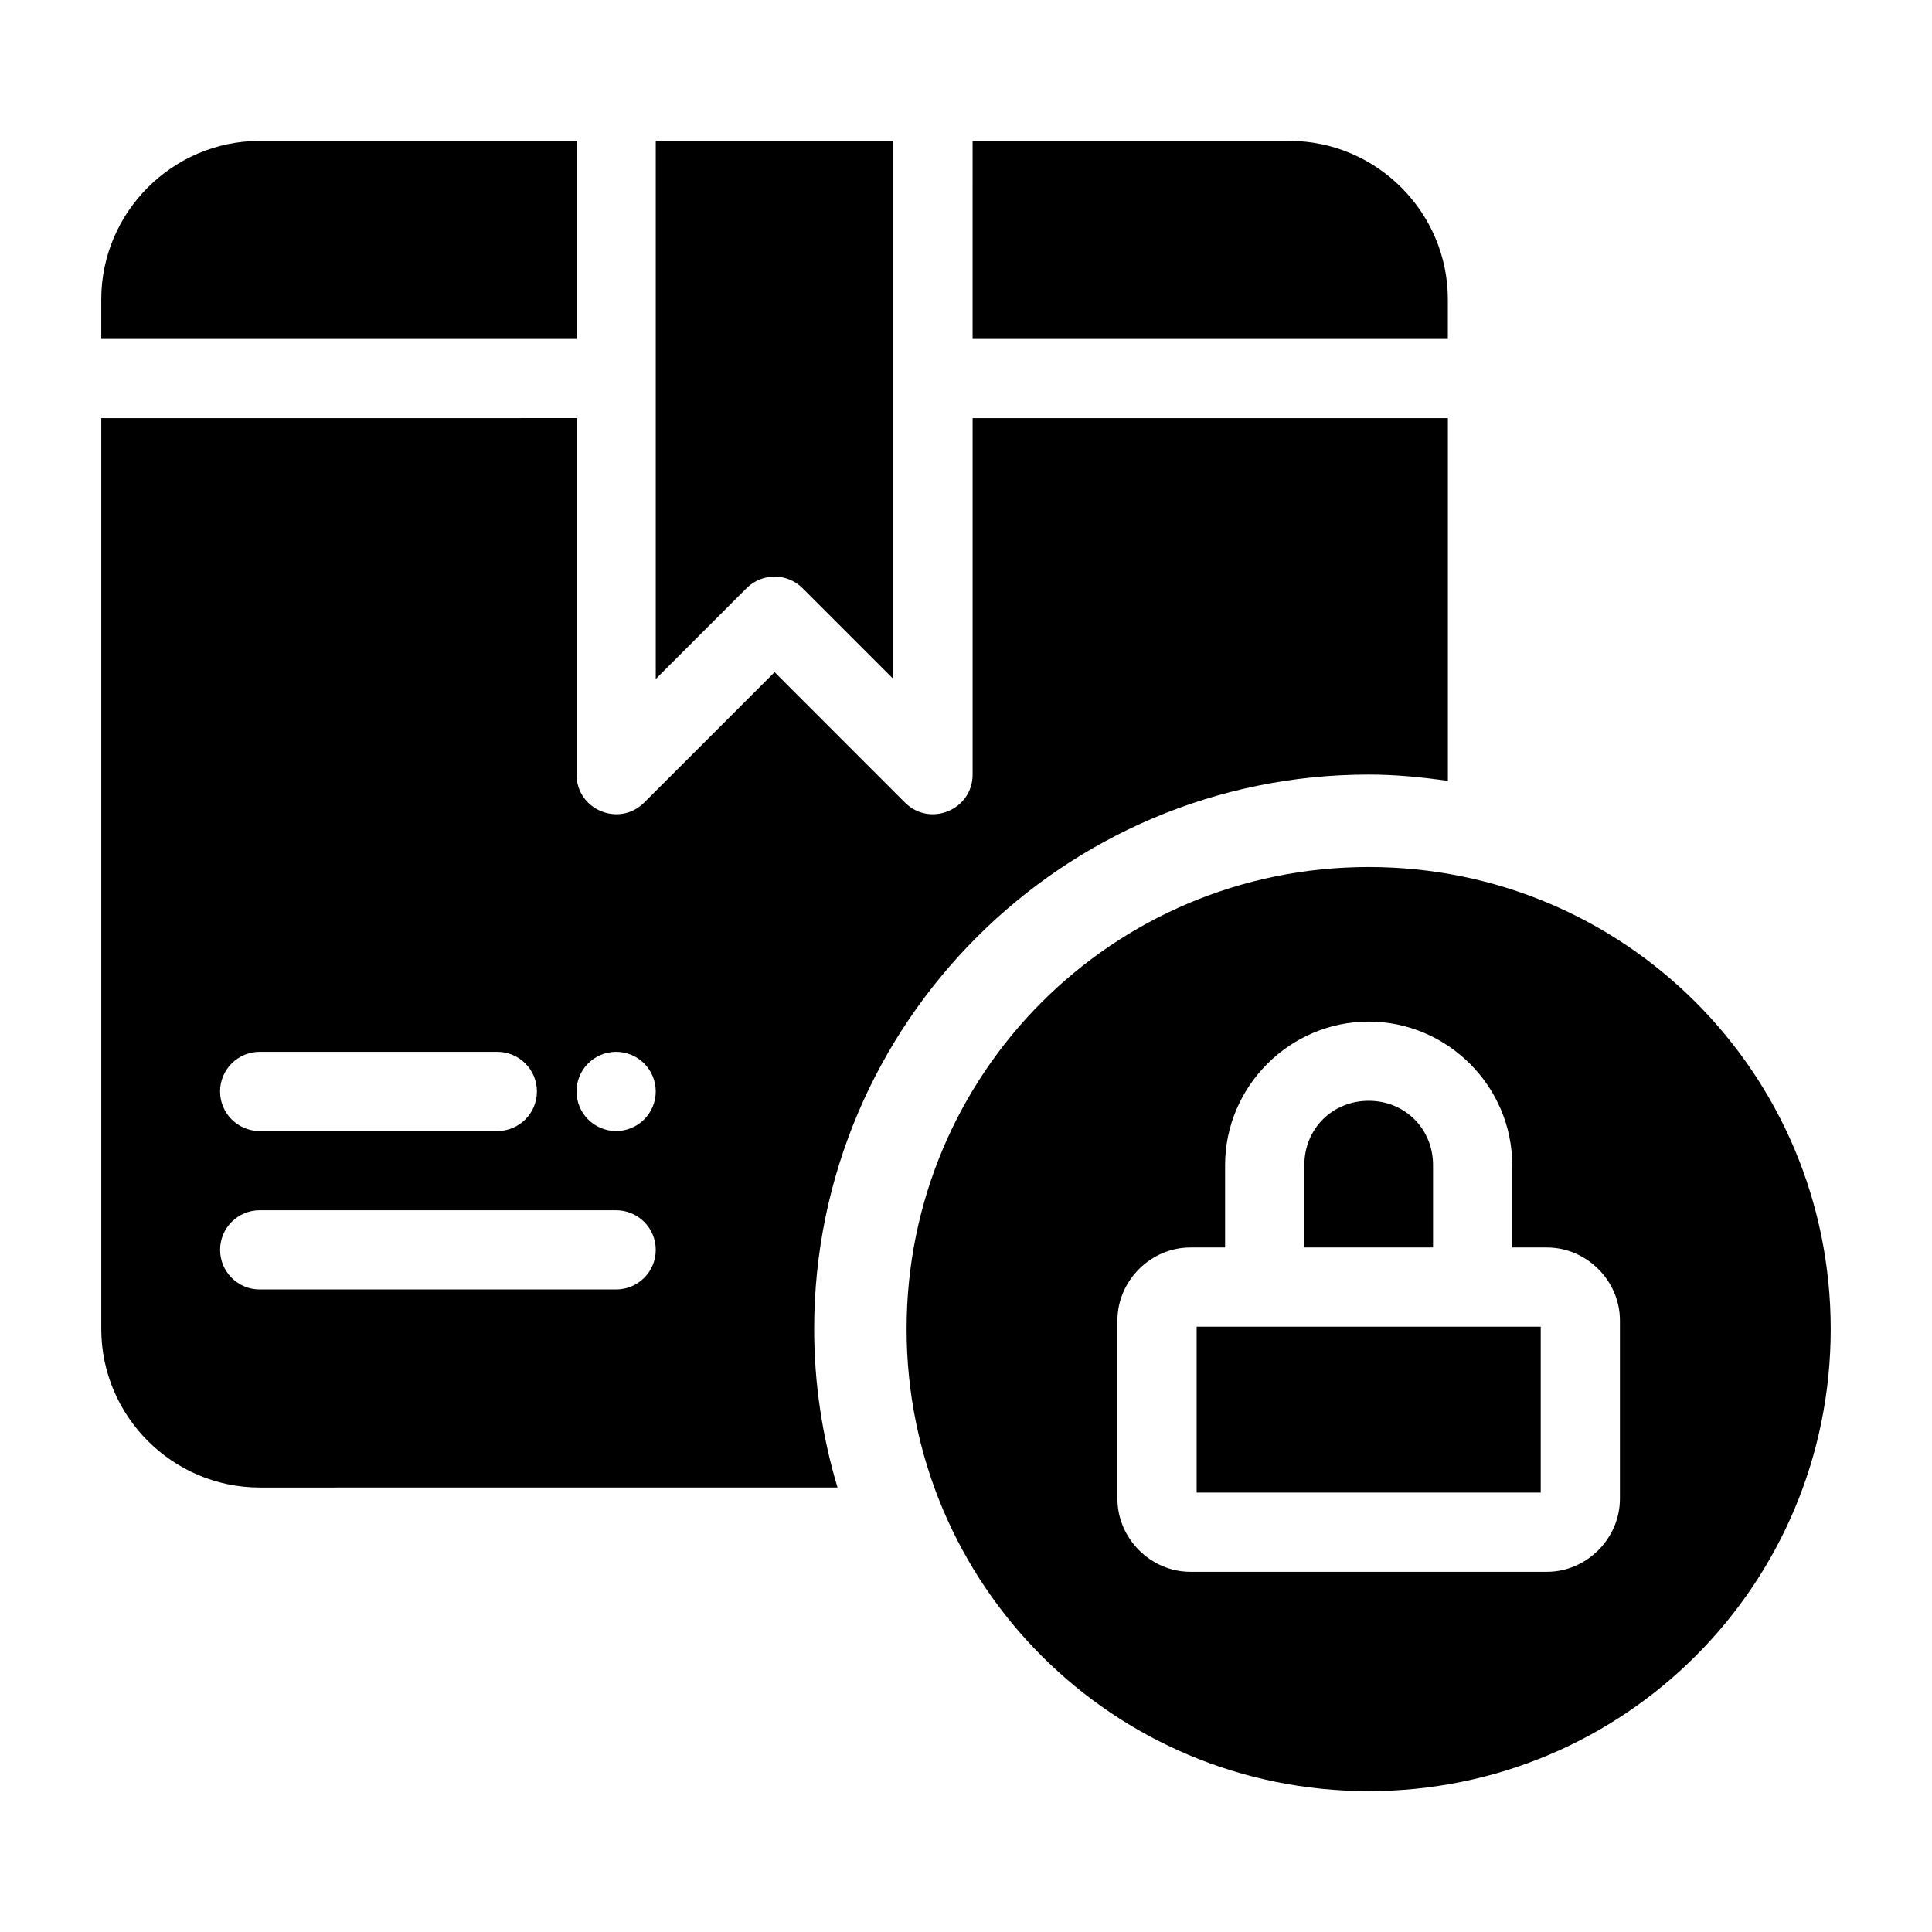 <?xml version="1.0" encoding="UTF-8"?>
<!-- Uploaded to: ICON Repo, www.iconrepo.com, Generator: ICON Repo Mixer Tools -->
<svg fill="#000000" width="800px" height="800px" version="1.1" viewBox="144 144 512 512" xmlns="http://www.w3.org/2000/svg">
 <path d="m212.82 181.34c-23.078 0-41.984 18.906-41.984 41.984v10.496h125.95v-52.48zm104.96 0v142.6l24.066-24.066c4.098-4.098 10.742-4.098 14.844 0l24.062 24.066v-142.6zm83.969 0-0.004 52.48h125.95v-10.496c0-23.078-18.906-41.984-41.984-41.984zm-230.91 73.473v241.41c0 23.078 18.906 41.984 41.984 41.984l153.13-0.004c-3.981-13.316-6.191-27.391-6.191-41.984 0-81.012 65.934-146.95 146.95-146.95 7.144 0 14.117 0.691 20.992 1.68v-96.141h-125.95v94.465c-0.004 9.348-11.305 14.027-17.918 7.422l-34.562-34.566-34.562 34.562c-6.613 6.609-17.914 1.93-17.918-7.422v-94.465zm335.87 118.96c-67.773 0-122.45 54.672-122.45 122.45 0 67.773 54.672 122.45 122.45 122.45 67.773 0 122.45-54.672 122.45-122.45 0-67.773-54.672-122.45-122.45-122.45zm0 40.961c20.898 0 38.047 17.152 38.047 38.047v21.812h9.188c10.543 0 19.352 8.809 19.352 19.352v47.23c0 10.543-8.809 19.371-19.352 19.371h-94.465c-10.543 0-19.352-8.828-19.352-19.371v-47.23c0-10.543 8.809-19.352 19.352-19.352h9.184v-21.812c0-20.898 17.152-38.047 38.047-38.047zm-293.89 8.012h62.977c2.781 0 5.453 1.105 7.418 3.074 1.969 1.969 3.074 4.641 3.074 7.422 0 2.785-1.105 5.453-3.074 7.422-1.965 1.969-4.637 3.074-7.418 3.074h-62.977c-5.797 0-10.496-4.699-10.496-10.496s4.699-10.496 10.496-10.496zm94.465 0h-0.004c2.785 0 5.457 1.105 7.422 3.074 1.969 1.969 3.074 4.641 3.074 7.422 0 2.785-1.105 5.453-3.074 7.422-1.965 1.969-4.637 3.074-7.422 3.074-5.797 0-10.496-4.699-10.496-10.496s4.699-10.496 10.496-10.496zm199.43 12.977c-9.629 0-17.055 7.426-17.055 17.055v21.812h34.113v-21.812c0-9.629-7.426-17.055-17.055-17.055zm-293.89 29.008h94.465-0.004c2.785 0 5.457 1.105 7.422 3.074 1.969 1.969 3.074 4.641 3.074 7.422 0 2.785-1.105 5.453-3.074 7.422-1.965 1.969-4.637 3.074-7.422 3.074h-94.465 0.004c-5.797 0-10.496-4.699-10.496-10.496s4.699-10.496 10.496-10.496zm248.3 30.852v43.973h91.184v-43.973z"/>
</svg>